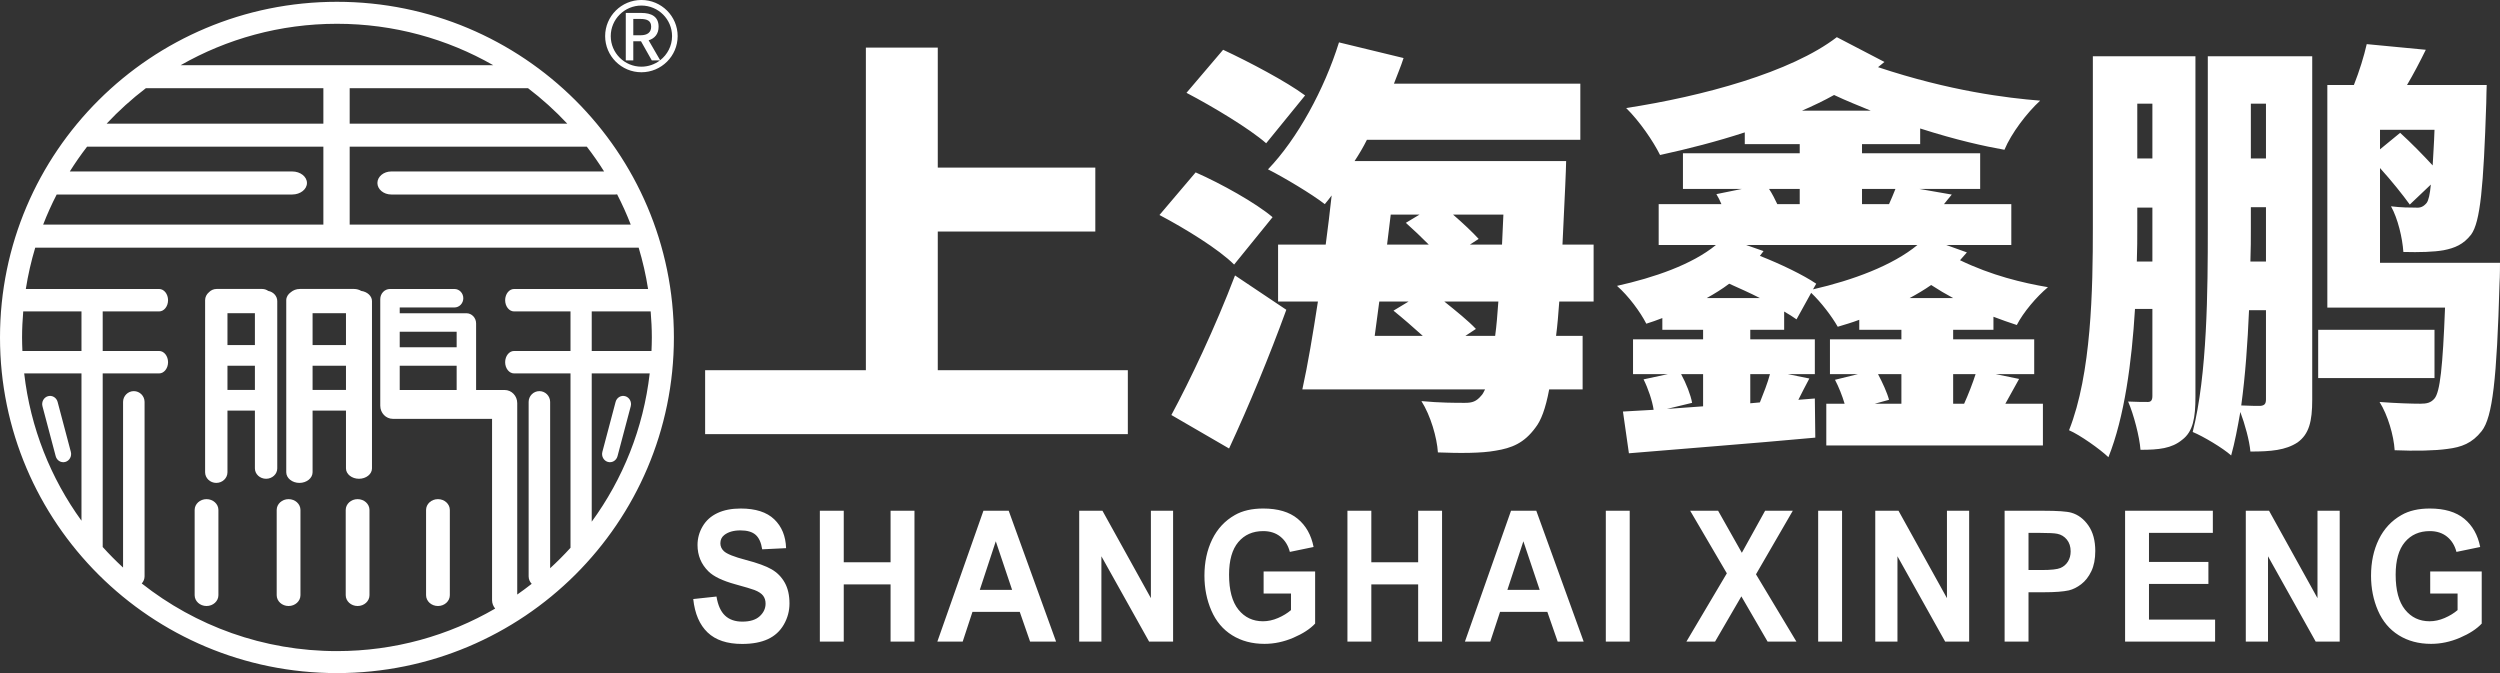 <svg 
 xmlns="http://www.w3.org/2000/svg"
 xmlns:xlink="http://www.w3.org/1999/xlink"
 width="442px" height="119px">
<rect width="100%" height="100%" fill="#333333" stroke="none"/>
<path fill-rule="evenodd"  fill="#fff"
 d="M439.569,18.256 C439.084,33.093 438.517,39.243 436.897,41.472 C435.521,43.240 433.983,43.855 432.039,44.240 C430.339,44.547 427.748,44.624 424.914,44.547 C424.752,42.087 423.942,38.628 422.728,36.475 C424.590,36.706 426.129,36.706 427.100,36.706 C427.910,36.783 428.477,36.552 429.044,35.860 C429.367,35.399 429.610,34.400 429.772,32.631 L426.048,36.168 C424.833,34.477 422.809,31.940 420.785,29.710 L420.785,46.469 L441.999,46.469 C441.999,46.469 441.999,48.929 441.918,50.082 C441.432,66.918 440.703,73.760 438.760,76.220 C437.060,78.372 435.197,79.064 432.687,79.371 C430.582,79.679 427.019,79.756 423.376,79.602 C423.214,76.988 422.161,73.375 420.704,71.069 C423.700,71.300 426.533,71.377 427.910,71.377 C429.044,71.377 429.772,71.223 430.420,70.454 C431.392,69.301 431.878,64.919 432.282,54.387 L411.473,54.387 L411.473,15.027 L416.169,15.027 C417.141,12.567 417.951,9.953 418.437,7.801 L428.882,8.800 C427.829,10.953 426.696,13.105 425.562,15.027 L439.651,15.027 C439.651,15.027 439.569,17.256 439.569,18.256 ZM420.785,22.945 L420.785,26.405 L424.347,23.483 C426.291,25.251 428.477,27.481 430.096,29.249 C430.177,27.558 430.339,25.482 430.420,22.945 L420.785,22.945 ZM430.420,66.841 L409.854,66.841 L409.854,58.308 L430.420,58.308 L430.420,66.841 ZM413.658,90.300 L413.658,113.439 L409.418,113.439 L400.983,98.350 L400.983,113.439 L397.057,113.439 L397.057,90.300 L401.168,90.300 L409.732,105.752 L409.732,90.300 L413.658,90.300 ZM397.870,79.833 C397.708,77.911 396.899,74.990 396.089,72.837 C395.603,75.605 395.117,78.219 394.470,80.525 C393.012,79.218 389.531,77.142 387.668,76.374 C390.259,66.226 390.340,51.235 390.340,40.319 L390.340,9.953 L408.801,9.953 L408.801,70.685 C408.801,74.529 408.234,76.758 406.210,78.219 C404.105,79.602 401.514,79.833 397.870,79.833 ZM400.623,18.333 L397.951,18.333 L397.951,28.019 L400.623,28.019 L400.623,18.333 ZM400.623,36.629 L397.951,36.629 L397.951,40.242 C397.951,42.087 397.951,44.163 397.870,46.238 L400.623,46.238 L400.623,36.629 ZM400.623,54.849 L397.628,54.849 C397.385,60.537 396.980,66.380 396.251,71.684 C397.708,71.761 399.085,71.761 399.652,71.761 C400.381,71.684 400.623,71.377 400.623,70.608 L400.623,54.849 ZM378.438,79.526 C378.276,77.219 377.223,73.222 376.252,70.992 C377.628,71.069 379.166,71.069 379.733,71.069 C380.300,71.069 380.543,70.762 380.543,69.993 L380.543,54.618 L377.466,54.618 C376.900,63.997 375.604,73.760 372.770,80.832 C371.231,79.371 367.750,76.911 365.807,76.066 C369.774,66.072 370.017,51.235 370.017,40.165 L370.017,9.953 L388.154,9.953 L388.154,70.147 C388.154,73.837 387.749,76.297 385.806,77.757 C383.944,79.295 381.677,79.526 378.438,79.526 ZM380.543,18.333 L377.871,18.333 L377.871,28.019 L380.543,28.019 L380.543,18.333 ZM380.543,36.706 L377.871,36.706 L377.871,40.165 C377.871,42.087 377.871,44.086 377.790,46.238 L380.543,46.238 L380.543,36.706 ZM362.078,50.774 C360.053,52.465 357.705,55.233 356.572,57.462 C355.195,57.001 353.819,56.540 352.442,56.002 L352.442,58.308 L345.317,58.308 L345.317,59.999 L359.648,59.999 L359.648,66.149 L352.847,66.149 L356.977,66.995 C356.086,68.609 355.276,70.070 354.547,71.377 L361.187,71.377 L361.187,78.757 L322.889,78.757 L322.889,71.377 L326.127,71.377 C325.722,69.993 325.075,68.378 324.427,67.148 L328.475,66.149 L323.536,66.149 L323.536,59.999 L336.167,59.999 L336.167,58.308 L328.718,58.308 L328.718,56.540 C327.504,57.001 326.208,57.385 324.913,57.770 C323.860,55.925 321.998,53.465 320.216,51.774 L317.625,56.463 C316.978,56.002 316.249,55.540 315.439,55.079 L315.439,58.308 L309.448,58.308 L309.448,59.999 L320.864,59.999 L320.864,66.149 L316.087,66.149 L319.893,66.918 C319.164,68.302 318.516,69.531 317.950,70.685 L320.864,70.454 L320.945,77.373 C309.286,78.449 296.978,79.371 287.991,80.140 L286.938,72.760 L292.363,72.453 C292.120,70.839 291.391,68.686 290.582,67.071 L294.873,66.149 L288.720,66.149 L288.720,59.999 L301.108,59.999 L301.108,58.308 L293.902,58.308 L293.902,56.232 C292.930,56.617 292.039,56.924 291.068,57.231 C290.015,55.156 287.910,52.311 285.886,50.543 C292.444,49.083 299.165,46.777 303.375,43.317 L293.254,43.317 L293.254,36.091 L304.347,36.091 C304.104,35.476 303.780,34.861 303.456,34.323 L307.990,33.400 L297.545,33.400 L297.545,27.096 L318.192,27.096 L318.192,25.482 L308.476,25.482 L308.476,23.406 C303.537,25.021 298.436,26.328 293.497,27.404 C292.282,24.944 289.853,21.408 287.505,19.101 C301.027,17.026 316.654,12.797 324.751,6.571 L333.171,10.953 L332.038,11.875 C344.750,16.103 354.871,17.333 360.701,17.794 C358.353,19.947 355.600,23.560 354.386,26.481 C350.904,25.866 345.965,24.790 339.487,22.714 L339.487,25.482 L329.204,25.482 L329.204,27.096 L350.094,27.096 L350.094,33.400 L339.325,33.400 L345.074,34.400 C344.588,35.014 344.102,35.553 343.698,36.091 L355.600,36.091 L355.600,43.317 L344.102,43.317 L347.746,44.624 C347.341,45.085 346.936,45.546 346.531,46.008 C352.118,48.698 357.543,50.005 362.078,50.774 ZM345.317,71.377 L347.260,71.377 C347.989,69.762 348.799,67.686 349.284,66.149 L345.317,66.149 L345.317,71.377 ZM309.448,71.300 L311.148,71.146 C311.796,69.531 312.524,67.686 312.929,66.149 L309.448,66.149 L309.448,71.300 ZM332.038,66.149 C332.848,67.686 333.658,69.455 333.981,70.685 L331.471,71.377 L336.167,71.377 L336.167,66.149 L332.038,66.149 ZM301.108,66.149 L297.221,66.149 C298.112,67.763 298.922,69.839 299.165,71.223 L294.711,72.299 L301.108,71.838 L301.108,66.149 ZM305.723,50.159 C304.508,51.082 303.132,51.927 301.756,52.696 L311.148,52.696 C309.367,51.774 307.424,50.928 305.723,50.159 ZM318.192,33.400 L312.767,33.400 C313.334,34.246 313.820,35.245 314.225,36.091 L318.192,36.091 L318.192,33.400 ZM330.743,19.563 C328.718,18.717 326.532,17.871 324.265,16.795 C322.484,17.794 320.540,18.717 318.597,19.563 L330.743,19.563 ZM329.204,33.400 L329.204,36.091 L333.981,36.091 C334.386,35.168 334.791,34.246 335.115,33.400 L329.204,33.400 ZM308.719,43.317 L311.796,44.393 L311.148,45.239 C314.872,46.700 318.840,48.621 321.107,50.159 L320.540,51.158 C327.585,49.544 334.629,46.930 339.001,43.317 L308.719,43.317 ZM341.431,50.390 C340.216,51.235 338.920,52.004 337.625,52.696 L345.317,52.696 C344.022,52.004 342.726,51.235 341.431,50.390 ZM288.133,113.439 L283.908,113.439 L283.908,90.300 L288.133,90.300 L288.133,113.439 ZM275.112,59.384 L279.808,59.384 L279.808,68.840 L273.897,68.840 C273.250,72.299 272.440,74.375 271.468,75.605 C269.444,78.372 267.258,79.218 264.424,79.679 C261.914,80.140 258.108,80.140 254.222,79.987 C254.060,77.373 252.926,73.452 251.307,70.915 C254.546,71.223 257.380,71.223 258.999,71.223 C260.295,71.223 261.023,70.992 261.914,69.916 C262.157,69.686 262.319,69.301 262.562,68.840 L230.255,68.840 C231.227,64.458 232.117,59.077 233.008,53.311 L225.964,53.311 L225.964,43.240 L234.385,43.240 C234.789,40.319 235.113,37.398 235.437,34.553 C235.032,35.091 234.627,35.630 234.223,36.091 C231.955,34.323 226.935,31.325 224.182,29.941 C229.364,24.560 234.142,15.796 236.733,7.493 L248.149,10.261 C247.663,11.798 247.016,13.259 246.449,14.796 L279.403,14.796 L279.403,24.713 L241.672,24.713 C241.024,26.020 240.295,27.250 239.486,28.480 L276.893,28.480 C276.893,28.480 276.812,31.632 276.731,32.939 C276.569,36.706 276.408,40.089 276.245,43.240 L281.751,43.240 L281.751,53.311 L275.679,53.311 C275.517,55.540 275.355,57.539 275.112,59.384 ZM243.048,59.384 L251.550,59.384 C249.850,57.846 247.987,56.232 246.368,54.925 L249.040,53.311 L243.858,53.311 L243.048,59.384 ZM250.983,37.936 L245.882,37.936 L245.234,43.240 L252.602,43.240 C251.307,41.933 249.850,40.550 248.554,39.397 L250.983,37.936 ZM259.080,59.384 L264.343,59.384 C264.586,57.616 264.748,55.617 264.910,53.311 L255.355,53.311 C257.461,55.002 259.647,56.770 260.942,58.154 L259.080,59.384 ZM256.894,37.936 C258.675,39.473 260.375,41.088 261.428,42.241 L259.890,43.240 L265.557,43.240 L265.800,37.936 L256.894,37.936 ZM209.770,16.411 L216.248,8.800 C220.863,10.953 227.421,14.412 230.741,16.872 L223.859,25.328 C220.863,22.714 214.466,18.871 209.770,16.411 ZM224.992,38.397 L218.191,46.777 C215.519,44.086 209.527,40.396 204.993,38.013 L211.389,30.479 C215.923,32.478 221.996,35.860 224.992,38.397 ZM207.403,90.300 L207.403,113.439 L203.164,113.439 L194.728,98.350 L194.728,113.439 L190.803,113.439 L190.803,90.300 L194.914,90.300 L203.478,105.752 L203.478,90.300 L207.403,90.300 ZM124.667,65.457 L153.087,65.457 L153.087,8.416 L165.799,8.416 L165.799,29.633 L193.652,29.633 L193.652,40.934 L165.799,40.934 L165.799,65.457 L199.401,65.457 L199.401,76.758 L124.667,76.758 L124.667,65.457 ZM130.958,89.906 C133.585,89.906 135.561,90.542 136.889,91.815 C138.216,93.089 138.913,94.788 138.980,96.913 L134.755,97.119 C134.574,95.930 134.186,95.075 133.592,94.554 C132.997,94.033 132.105,93.773 130.915,93.773 C129.688,93.773 128.727,94.052 128.032,94.609 C127.585,94.967 127.361,95.446 127.361,96.045 C127.361,96.593 127.570,97.061 127.989,97.450 C128.522,97.945 129.816,98.460 131.872,98.997 C133.927,99.534 135.447,100.089 136.432,100.662 C137.417,101.236 138.188,102.020 138.744,103.014 C139.301,104.008 139.580,105.237 139.580,106.699 C139.580,108.025 139.246,109.267 138.580,110.424 C137.914,111.582 136.972,112.442 135.754,113.005 C134.536,113.568 133.018,113.849 131.201,113.849 C128.555,113.849 126.524,113.173 125.106,111.821 C123.688,110.469 122.841,108.499 122.565,105.910 L126.676,105.468 C126.923,106.994 127.425,108.115 128.182,108.830 C128.938,109.546 129.959,109.903 131.244,109.903 C132.604,109.903 133.630,109.585 134.319,108.948 C135.010,108.312 135.354,107.567 135.354,106.715 C135.354,106.168 135.209,105.702 134.919,105.318 C134.629,104.934 134.122,104.600 133.399,104.316 C132.904,104.126 131.776,103.790 130.016,103.306 C127.751,102.685 126.162,101.922 125.249,101.017 C123.964,99.744 123.322,98.192 123.322,96.361 C123.322,95.183 123.624,94.080 124.228,93.054 C124.832,92.029 125.703,91.247 126.840,90.711 C127.977,90.174 129.350,89.906 130.958,89.906 ZM113.399,12.775 C109.865,12.775 106.989,9.909 106.989,6.386 C106.989,2.864 109.865,-0.003 113.399,-0.003 C116.933,-0.003 119.809,2.864 119.809,6.386 C119.809,9.909 116.933,12.775 113.399,12.775 ZM113.328,7.296 L111.966,7.296 L111.966,10.684 L110.638,10.684 L110.638,2.289 L113.397,2.289 C115.136,2.289 116.440,2.905 116.440,4.718 C116.440,6.019 115.743,6.795 114.678,7.126 L116.718,10.649 C117.994,9.660 118.820,8.119 118.820,6.386 C118.820,3.407 116.388,0.983 113.399,0.983 C110.410,0.983 107.979,3.407 107.979,6.386 C107.979,9.366 110.410,11.789 113.399,11.789 C114.629,11.789 115.761,11.374 116.671,10.684 L115.239,10.684 L113.328,7.296 ZM115.125,4.718 C115.125,3.703 114.461,3.350 113.237,3.350 L111.966,3.350 L111.966,6.235 L113.237,6.235 C114.461,6.235 115.125,5.734 115.125,4.718 ZM59.573,119.002 C26.672,119.002 0.000,92.433 0.000,59.660 C0.000,26.887 26.672,0.319 59.573,0.319 C92.474,0.319 119.145,26.887 119.145,59.660 C119.145,92.433 92.474,119.002 59.573,119.002 ZM104.617,92.232 C110.114,84.703 113.753,75.745 114.868,66.020 L104.617,66.020 L104.617,92.232 ZM14.405,92.061 L14.405,66.020 L4.277,66.020 C5.384,75.672 8.977,84.566 14.405,92.061 ZM3.901,59.660 C3.901,60.463 3.928,61.259 3.962,62.053 L14.405,62.053 L14.405,55.060 L4.107,55.060 C3.982,56.578 3.901,58.110 3.901,59.660 ZM12.340,30.316 L51.669,30.316 C53.100,30.316 54.271,31.232 54.271,32.352 C54.271,33.472 53.100,34.388 51.669,34.388 L10.024,34.388 C9.136,36.112 8.335,37.888 7.629,39.711 L57.172,39.711 L57.172,25.933 L15.394,25.933 C14.308,27.342 13.288,28.805 12.340,30.316 ZM18.854,21.862 L57.172,21.862 L57.172,15.599 L25.782,15.599 C23.299,17.491 20.983,19.587 18.854,21.862 ZM59.573,4.205 C49.511,4.205 40.082,6.877 31.937,11.528 L87.208,11.528 C79.063,6.877 69.634,4.205 59.573,4.205 ZM93.335,15.577 L93.335,15.599 L61.823,15.599 L61.823,21.862 L100.291,21.862 C98.155,19.579 95.829,17.475 93.335,15.577 ZM109.108,34.361 C109.003,34.372 108.900,34.388 108.792,34.388 L69.175,34.388 C67.828,34.388 66.725,33.472 66.725,32.352 C66.725,31.232 67.828,30.316 69.175,30.316 L106.805,30.316 C105.857,28.805 104.838,27.342 103.751,25.933 L61.823,25.933 L61.823,39.711 L111.516,39.711 C110.807,37.878 110.001,36.094 109.108,34.361 ZM112.915,43.782 L6.230,43.782 C5.518,46.157 4.954,48.596 4.565,51.093 L28.137,51.093 C29.003,51.093 29.712,51.986 29.712,53.076 C29.712,54.167 29.003,55.060 28.137,55.060 L18.157,55.060 L18.157,62.053 L28.137,62.053 C29.003,62.053 29.712,62.946 29.712,64.036 C29.712,65.126 29.003,66.020 28.137,66.020 L18.157,66.020 L18.157,96.709 C19.300,97.976 20.503,99.188 21.758,100.346 L21.758,71.058 C21.758,70.010 22.614,69.151 23.659,69.151 C24.705,69.151 25.560,70.010 25.560,71.058 L25.560,101.898 C25.560,102.384 25.363,102.819 25.061,103.157 C34.550,110.637 46.533,115.115 59.573,115.115 C69.774,115.115 79.326,112.369 87.548,107.598 C87.217,107.193 86.996,106.685 86.996,106.111 L86.996,106.111 L86.996,74.053 L69.456,74.053 L69.456,74.052 C68.227,74.052 67.231,73.013 67.231,71.731 L67.231,52.887 L67.231,52.887 C67.232,51.896 68.001,51.093 68.951,51.093 C68.951,51.093 68.952,51.094 68.952,51.094 L68.952,51.093 L80.347,51.093 L80.347,51.093 C80.347,51.093 80.347,51.093 80.347,51.093 C81.212,51.093 81.912,51.825 81.912,52.727 C81.912,53.629 81.212,54.360 80.347,54.360 C80.346,54.360 80.345,54.360 80.344,54.360 L70.670,54.360 L70.670,55.380 L82.455,55.380 L82.455,55.380 C82.455,55.380 82.455,55.380 82.456,55.380 C83.405,55.380 84.175,56.184 84.175,57.175 C84.175,57.181 84.172,57.185 84.172,57.191 L84.175,57.191 L84.175,68.950 L89.222,68.950 C90.450,68.950 91.447,69.990 91.447,71.271 L91.447,105.115 C92.318,104.507 93.170,103.875 94.004,103.220 C93.672,102.876 93.463,102.412 93.463,101.898 L93.463,71.058 C93.463,70.010 94.318,69.151 95.364,69.151 C96.409,69.151 97.265,70.010 97.265,71.058 L97.265,100.462 C98.519,99.312 99.722,98.109 100.866,96.850 L100.866,66.020 L90.886,66.020 C90.020,66.020 89.311,65.126 89.311,64.036 C89.311,62.946 90.020,62.053 90.886,62.053 L100.866,62.053 L100.866,55.060 L90.886,55.060 C90.020,55.060 89.311,54.167 89.311,53.076 C89.311,51.986 90.020,51.093 90.886,51.093 L114.580,51.093 C114.192,48.596 113.627,46.157 112.915,43.782 ZM70.670,64.659 L70.670,68.950 L80.736,68.950 L80.736,64.659 L70.670,64.659 ZM80.736,61.391 L80.736,58.647 L70.670,58.647 L70.670,61.391 L80.736,61.391 ZM104.617,55.060 L104.617,62.053 L115.183,62.053 C115.217,61.259 115.244,60.463 115.244,59.660 C115.244,58.110 115.163,56.578 115.038,55.060 L104.617,55.060 ZM63.467,84.647 C62.203,84.647 61.169,83.824 61.169,82.817 L61.169,72.591 L55.264,72.591 L55.264,83.497 C55.264,84.531 54.217,85.378 52.937,85.378 C51.657,85.378 50.610,84.531 50.610,83.497 L50.610,53.074 C50.610,52.511 50.928,52.008 51.419,51.663 C51.835,51.309 52.387,51.089 52.999,51.089 L62.599,51.089 C63.066,51.089 63.499,51.218 63.863,51.434 C64.939,51.585 65.766,52.333 65.766,53.232 L65.766,82.817 C65.766,83.824 64.731,84.647 63.467,84.647 ZM61.169,55.369 L55.264,55.369 L55.264,61.005 L61.169,61.005 L61.169,55.369 ZM61.169,64.659 L55.264,64.659 L55.264,68.938 L61.169,68.938 L61.169,64.659 ZM53.121,90.159 L53.121,105.231 C53.121,106.286 52.180,107.142 51.020,107.142 C49.860,107.142 48.919,106.286 48.919,105.231 L48.919,90.159 C48.919,89.104 49.860,88.248 51.020,88.248 C52.180,88.248 53.121,89.104 53.121,90.159 ZM47.043,84.647 C45.956,84.647 45.067,83.824 45.067,82.817 L45.067,72.591 L40.216,72.591 L40.216,83.497 C40.216,84.531 39.327,85.378 38.239,85.378 C37.153,85.378 36.263,84.531 36.263,83.497 L36.264,53.074 C36.264,52.519 36.526,52.023 36.932,51.677 C37.283,51.315 37.755,51.089 38.277,51.089 L46.355,51.089 C46.750,51.089 47.117,51.219 47.425,51.437 C48.331,51.604 49.019,52.347 49.019,53.232 L49.019,82.817 C49.019,83.824 48.130,84.647 47.043,84.647 ZM45.067,55.369 L40.216,55.369 L40.216,61.005 L45.067,61.005 L45.067,55.369 ZM45.067,64.659 L40.216,64.659 L40.216,68.938 L45.067,68.938 L45.067,64.659 ZM38.615,90.159 L38.615,105.231 C38.615,106.286 37.674,107.142 36.514,107.142 C35.354,107.142 34.414,106.286 34.414,105.231 L34.414,90.159 C34.414,89.104 35.354,88.248 36.514,88.248 C37.674,88.248 38.615,89.104 38.615,90.159 ZM63.225,88.248 C64.384,88.248 65.325,89.104 65.325,90.159 L65.325,105.231 C65.325,106.286 64.384,107.142 63.225,107.142 C62.063,107.142 61.123,106.286 61.123,105.231 L61.123,90.159 C61.123,89.104 62.063,88.248 63.225,88.248 ZM77.430,88.248 C78.589,88.248 79.530,89.104 79.530,90.159 L79.530,105.231 C79.530,106.286 78.589,107.142 77.430,107.142 C76.269,107.142 75.329,106.286 75.329,105.231 L75.329,90.159 C75.329,89.104 76.269,88.248 77.430,88.248 ZM9.848,80.658 L7.509,71.829 C7.304,71.058 7.738,70.261 8.477,70.048 C9.216,69.834 9.981,70.286 10.185,71.057 L12.524,79.886 C12.728,80.657 12.295,81.454 11.556,81.667 C10.817,81.881 10.052,81.429 9.848,80.658 ZM111.514,71.829 L109.175,80.658 C108.971,81.429 108.206,81.881 107.467,81.667 C106.728,81.454 106.295,80.657 106.499,79.886 L108.838,71.057 C109.042,70.286 109.807,69.834 110.546,70.048 C111.285,70.261 111.718,71.058 111.514,71.829 ZM149.175,99.407 L157.453,99.407 L157.453,90.300 L161.678,90.300 L161.678,113.439 L157.453,113.439 L157.453,103.322 L149.175,103.322 L149.175,113.439 L144.949,113.439 L144.949,90.300 L149.175,90.300 L149.175,99.407 ZM178.339,90.300 L186.717,113.439 L182.121,113.439 L180.294,108.183 L171.930,108.183 L170.203,113.439 L165.721,113.439 L173.871,90.300 L178.339,90.300 ZM178.938,104.285 L176.055,95.698 L173.229,104.285 L178.938,104.285 ZM207.098,73.375 C210.337,67.379 214.871,57.846 218.352,48.698 L227.421,54.771 C224.425,62.997 220.863,71.607 217.300,79.295 L207.098,73.375 ZM218.326,91.058 C219.667,90.290 221.337,89.906 223.336,89.906 C225.934,89.906 227.962,90.508 229.423,91.713 C230.884,92.918 231.824,94.583 232.242,96.708 L228.046,97.576 C227.751,96.440 227.197,95.543 226.383,94.886 C225.570,94.228 224.554,93.899 223.336,93.899 C221.490,93.899 220.022,94.546 218.932,95.840 C217.843,97.134 217.298,99.055 217.298,101.601 C217.298,104.347 217.850,106.407 218.954,107.781 C220.057,109.154 221.504,109.840 223.293,109.840 C224.178,109.840 225.065,109.648 225.955,109.264 C226.845,108.880 227.608,108.414 228.246,107.867 L228.246,104.931 L223.407,104.931 L223.407,101.033 L232.514,101.033 L232.514,110.250 C231.629,111.198 230.346,112.032 228.667,112.752 C226.987,113.473 225.286,113.834 223.564,113.834 C221.375,113.834 219.467,113.326 217.840,112.310 C216.213,111.295 214.990,109.843 214.172,107.954 C213.353,106.066 212.944,104.011 212.944,101.791 C212.944,99.381 213.401,97.240 214.315,95.367 C215.228,93.494 216.565,92.058 218.326,91.058 ZM242.451,99.407 L250.730,99.407 L250.730,90.300 L254.955,90.300 L254.955,113.439 L250.730,113.439 L250.730,103.322 L242.451,103.322 L242.451,113.439 L238.226,113.439 L238.226,90.300 L242.451,90.300 L242.451,99.407 ZM271.616,90.300 L279.994,113.439 L275.398,113.439 L273.571,108.183 L265.207,108.183 L263.479,113.439 L258.998,113.439 L267.148,90.300 L271.616,90.300 ZM272.215,104.285 L269.332,95.698 L266.506,104.285 L272.215,104.285 ZM298.824,90.300 L303.763,90.300 L307.959,97.734 L312.070,90.300 L316.966,90.300 L310.458,101.538 L317.608,113.439 L312.513,113.439 L307.874,105.437 L303.221,113.439 L298.154,113.439 L305.305,101.364 L298.824,90.300 ZM325.676,113.439 L321.451,113.439 L321.451,90.300 L325.676,90.300 L325.676,113.439 ZM344.221,105.752 L344.221,90.300 L348.146,90.300 L348.146,113.439 L343.907,113.439 L335.471,98.350 L335.471,113.439 L331.546,113.439 L331.546,90.300 L335.657,90.300 L344.221,105.752 ZM366.220,90.648 C367.419,90.995 368.422,91.750 369.231,92.913 C370.040,94.075 370.445,95.577 370.445,97.419 C370.445,98.839 370.212,100.034 369.745,101.001 C369.279,101.970 368.687,102.730 367.968,103.282 C367.250,103.835 366.519,104.200 365.777,104.379 C364.768,104.600 363.308,104.710 361.395,104.710 L358.641,104.710 L358.641,113.439 L354.415,113.439 L354.415,90.300 L361.195,90.300 C363.765,90.300 365.439,90.416 366.220,90.648 ZM358.641,94.215 L358.641,100.781 L360.953,100.781 C362.618,100.781 363.731,100.660 364.293,100.418 C364.854,100.176 365.294,99.797 365.613,99.281 C365.932,98.766 366.091,98.166 366.091,97.482 C366.091,96.640 365.867,95.946 365.420,95.398 C364.973,94.851 364.407,94.509 363.722,94.372 C363.217,94.267 362.204,94.215 360.681,94.215 L358.641,94.215 ZM391.231,94.215 L379.940,94.215 L379.940,99.344 L390.446,99.344 L390.446,103.243 L379.940,103.243 L379.940,109.540 L391.630,109.540 L391.630,113.439 L375.715,113.439 L375.715,90.300 L391.231,90.300 L391.231,94.215 ZM424.580,91.058 C425.922,90.290 427.592,89.906 429.590,89.906 C432.188,89.906 434.217,90.508 435.678,91.713 C437.139,92.918 438.078,94.583 438.497,96.708 L434.300,97.576 C434.006,96.440 433.451,95.543 432.638,94.886 C431.824,94.228 430.808,93.899 429.590,93.899 C427.744,93.899 426.276,94.546 425.187,95.840 C424.097,97.134 423.552,99.055 423.552,101.601 C423.552,104.347 424.104,106.407 425.208,107.781 C426.312,109.154 427.758,109.840 429.547,109.840 C430.432,109.840 431.319,109.648 432.209,109.264 C433.099,108.880 433.862,108.414 434.500,107.867 L434.500,104.931 L429.661,104.931 L429.661,101.033 L438.768,101.033 L438.768,110.250 C437.883,111.198 436.601,112.032 434.921,112.752 C433.242,113.473 431.541,113.834 429.818,113.834 C427.630,113.834 425.722,113.326 424.095,112.310 C422.468,111.295 421.245,109.843 420.426,107.954 C419.608,106.066 419.199,104.011 419.199,101.791 C419.199,99.381 419.655,97.240 420.569,95.367 C421.483,93.494 422.820,92.058 424.580,91.058 Z"/>
</svg>
